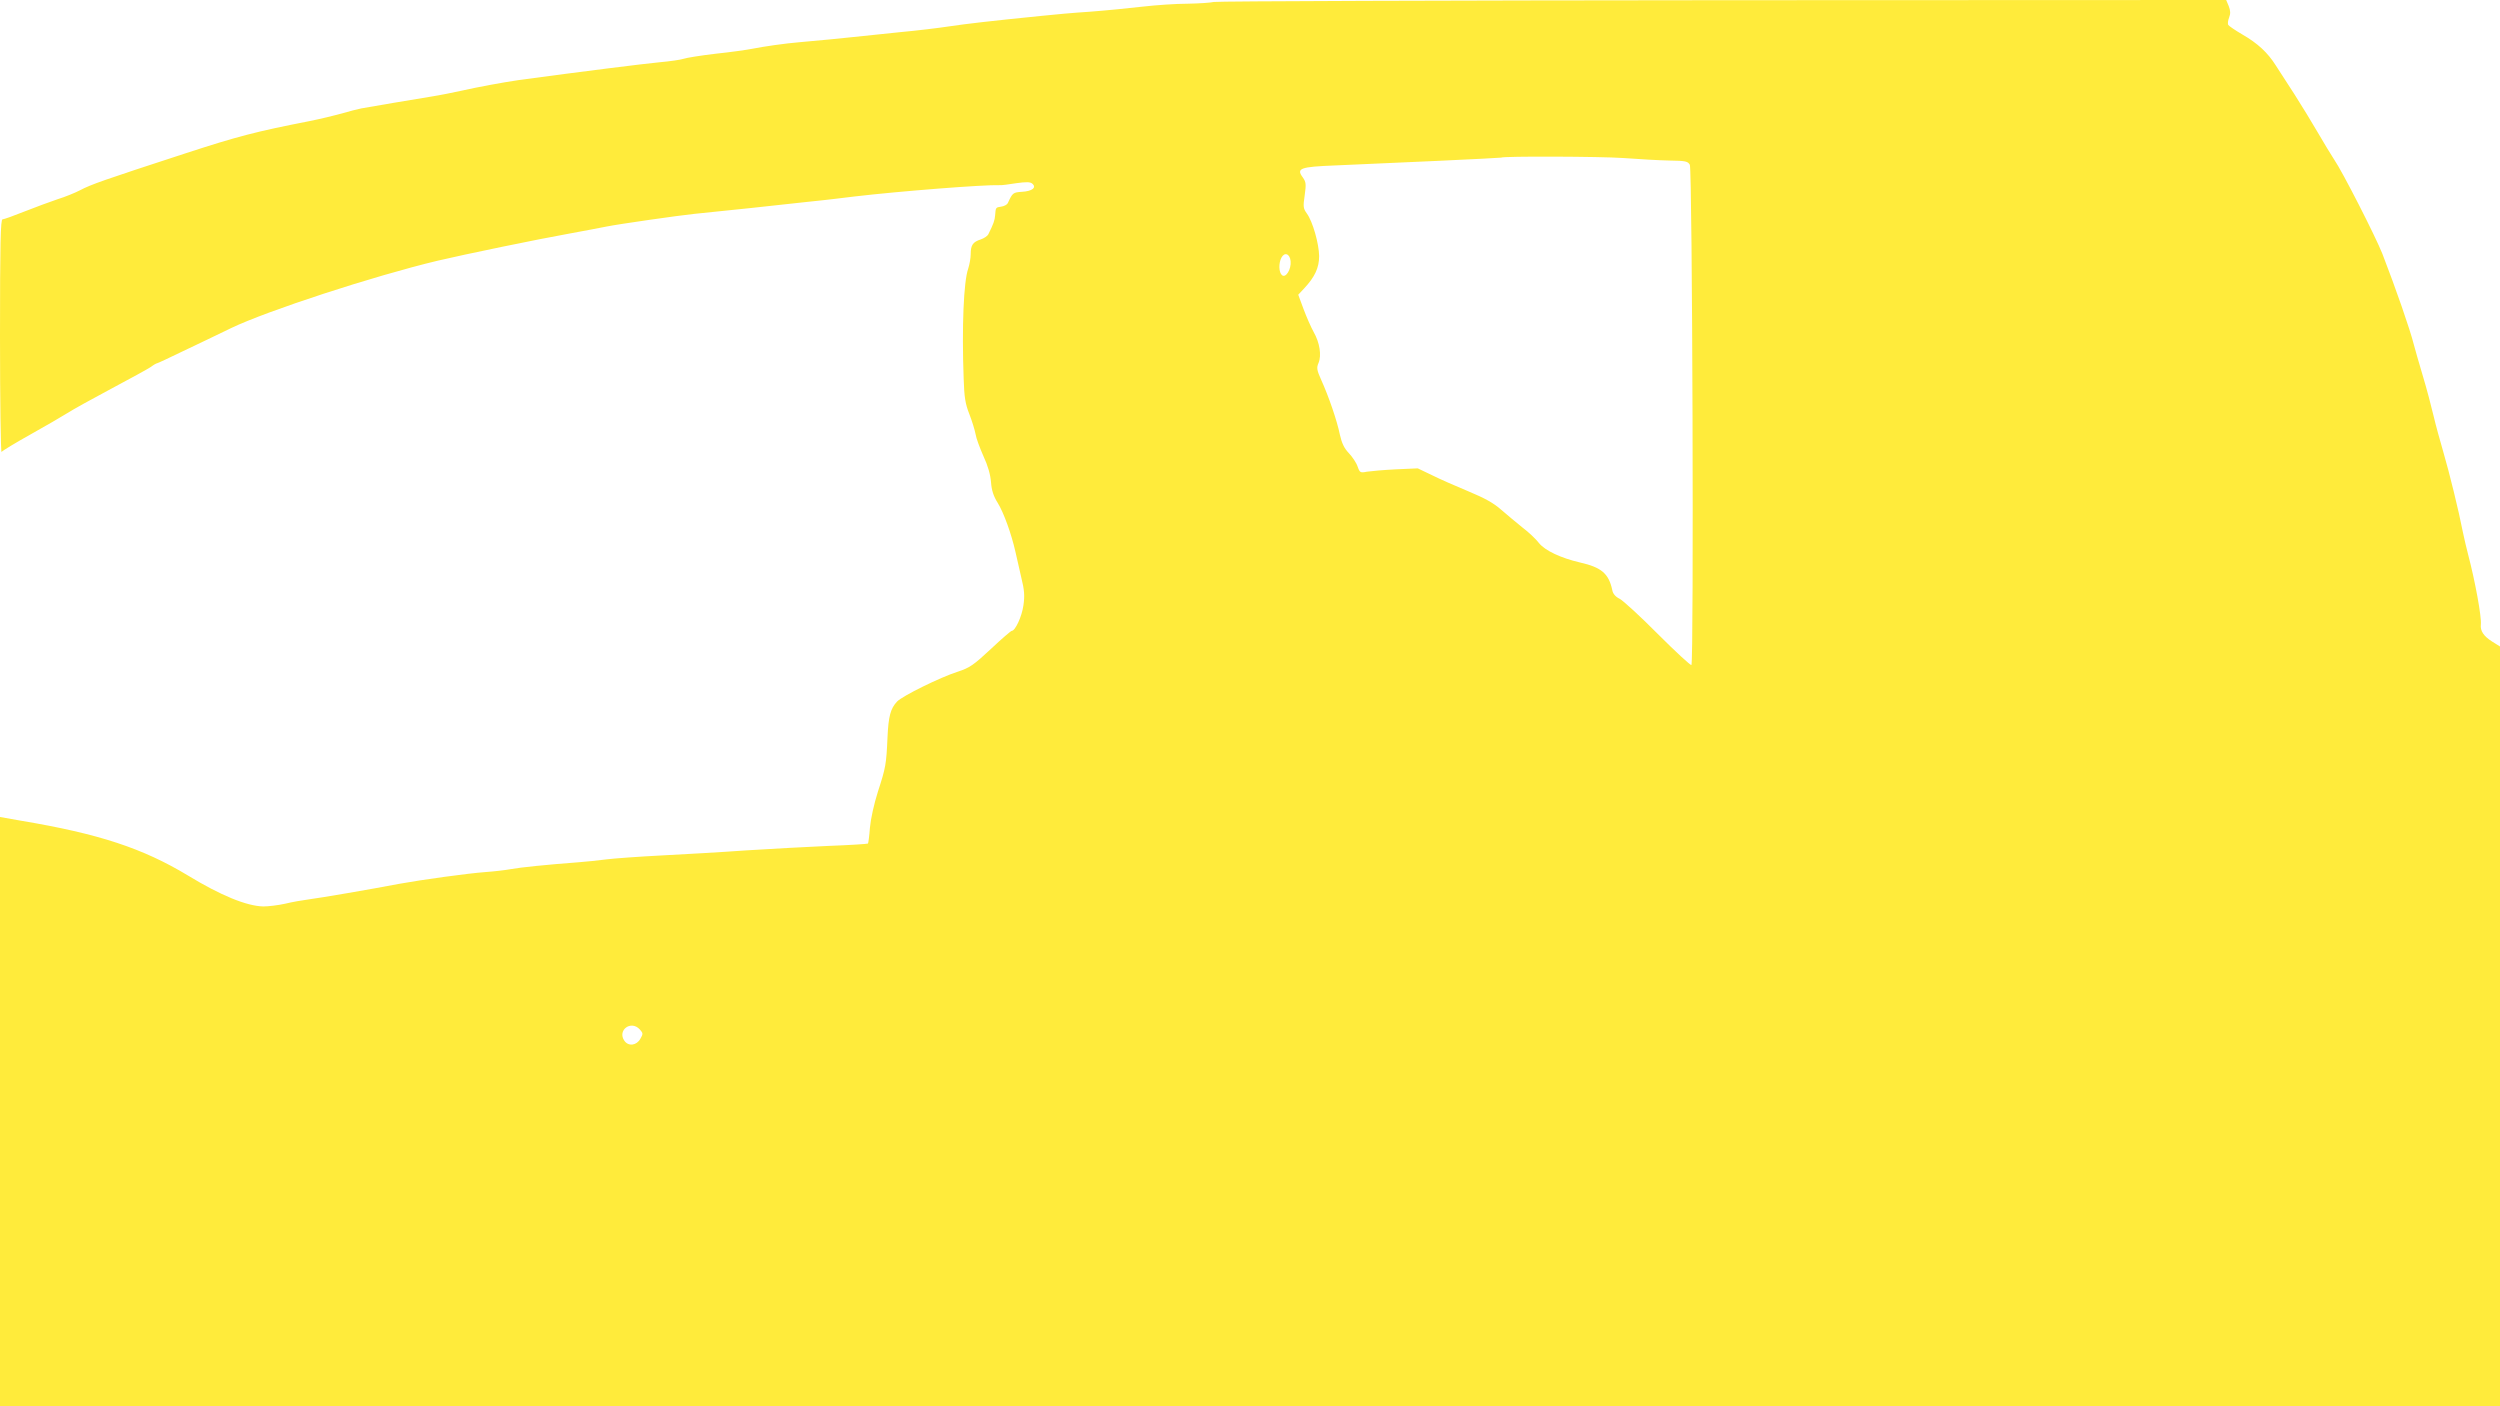<?xml version="1.0" standalone="no"?>
<!DOCTYPE svg PUBLIC "-//W3C//DTD SVG 20010904//EN"
 "http://www.w3.org/TR/2001/REC-SVG-20010904/DTD/svg10.dtd">
<svg version="1.0" xmlns="http://www.w3.org/2000/svg"
 width="1280pt" height="720pt" viewBox="0 0 1280 720"
 preserveAspectRatio="xMidYMid meet">
<g transform="translate(0,720) scale(0.1,-0.1)"
fill="#ffeb3b" stroke="none">
<path d="M6215 7190 c-16 -4 -77 -8 -135 -9 -58 0 -161 -7 -230 -15 -69 -8
-190 -20 -270 -26 -80 -5 -190 -15 -245 -21 -269 -27 -388 -41 -475 -54 -52
-8 -167 -22 -255 -30 -88 -9 -196 -20 -240 -25 -75 -8 -126 -13 -270 -26 -74
-6 -185 -22 -245 -34 -25 -5 -108 -17 -185 -25 -77 -9 -151 -21 -165 -26 -14
-5 -70 -13 -125 -18 -83 -8 -387 -46 -719 -91 -82 -12 -207 -35 -296 -55 -36
-8 -105 -22 -155 -30 -93 -15 -294 -49 -355 -60 -19 -4 -64 -15 -100 -26 -36
-10 -110 -28 -165 -39 -276 -54 -368 -78 -635 -165 -423 -138 -483 -159 -540
-189 -25 -13 -76 -34 -115 -46 -38 -13 -115 -41 -170 -63 -55 -22 -105 -40
-112 -40 -10 0 -13 -121 -13 -601 0 -331 4 -596 8 -590 4 6 70 46 147 89 77
43 163 93 190 110 28 18 129 74 225 125 96 51 187 101 202 111 14 11 29 19 32
19 3 0 63 28 133 62 70 33 182 87 248 119 184 88 725 265 1055 344 140 33 512
110 680 140 74 14 158 29 185 35 64 13 372 57 450 65 33 3 164 17 290 30 127
14 255 28 285 31 30 3 69 7 85 9 17 2 89 10 160 19 231 27 662 61 745 58 8 -1
46 4 83 10 51 7 71 7 82 -2 24 -20 0 -39 -52 -42 -46 -3 -49 -5 -73 -58 -4 -8
-19 -16 -34 -18 -28 -4 -28 -4 -31 -45 -2 -25 -8 -43 -35 -97 -4 -8 -21 -20
-39 -26 -40 -13 -51 -29 -51 -75 0 -20 -6 -54 -13 -75 -23 -66 -33 -296 -23
-564 3 -93 8 -127 29 -180 14 -36 28 -82 32 -103 3 -21 22 -71 40 -112 23 -49
36 -95 39 -134 3 -42 13 -72 35 -107 30 -49 69 -156 90 -249 6 -27 20 -87 30
-132 16 -64 18 -94 11 -142 -8 -58 -42 -131 -60 -131 -4 0 -53 -42 -107 -93
-88 -82 -108 -96 -169 -116 -91 -29 -285 -125 -311 -153 -34 -36 -44 -76 -49
-183 -6 -138 -9 -155 -49 -278 -20 -63 -37 -140 -41 -185 -3 -42 -8 -79 -10
-81 -2 -2 -93 -8 -201 -12 -109 -5 -299 -15 -423 -23 -124 -9 -319 -20 -435
-26 -115 -6 -241 -15 -280 -20 -38 -5 -104 -12 -145 -15 -160 -12 -297 -26
-345 -35 -27 -5 -86 -12 -130 -15 -93 -7 -324 -39 -440 -60 -151 -29 -410 -73
-465 -80 -30 -4 -84 -13 -120 -22 -36 -8 -86 -14 -112 -14 -86 2 -219 57 -385
158 -232 140 -456 214 -856 281 l-107 19 0 -1509 0 -1508 6400 0 6400 0 0
1945 0 1945 -40 25 c-44 28 -62 55 -58 88 4 39 -29 220 -65 357 -8 30 -20 82
-27 115 -21 109 -70 308 -100 410 -16 55 -39 138 -50 185 -11 47 -35 139 -55
205 -20 66 -40 138 -46 160 -19 77 -94 292 -161 465 -35 89 -206 424 -247 483
-15 23 -53 85 -83 137 -30 52 -84 140 -119 195 -36 55 -79 123 -97 150 -41 65
-92 113 -172 159 -36 21 -68 43 -71 48 -4 6 -2 23 4 38 8 20 7 36 -2 59 l-13
31 -2577 -1 c-1417 -1 -2589 -5 -2606 -9z m2095 -799 c80 -6 187 -12 238 -13
83 -1 94 -4 104 -22 13 -25 21 -2553 8 -2561 -4 -3 -82 69 -172 159 -89 90
-178 171 -195 180 -21 10 -35 26 -38 44 -18 85 -55 117 -165 142 -99 23 -179
61 -210 99 -15 20 -54 57 -86 81 -31 25 -80 66 -109 91 -37 33 -84 59 -166 93
-63 26 -147 63 -187 83 l-73 35 -112 -5 c-62 -3 -128 -9 -148 -12 -34 -7 -37
-5 -48 26 -6 19 -27 50 -45 69 -24 25 -36 51 -46 95 -14 70 -57 195 -95 279
-23 51 -25 63 -14 88 16 38 6 104 -25 158 -14 25 -37 78 -52 118 l-27 73 30
32 c55 59 77 106 77 166 -1 64 -33 177 -63 218 -18 25 -20 34 -11 93 8 58 7
68 -10 92 -34 46 -14 54 167 61 268 11 847 38 849 40 9 8 508 6 624 -2z
m-1702 -528 c4 -42 -25 -88 -44 -72 -17 14 -18 62 -3 90 16 30 43 20 47 -18z
m-3332 -3934 c17 -19 17 -23 3 -47 -19 -35 -61 -41 -82 -11 -38 54 34 108 79
58z"/>
</g>
</svg>
